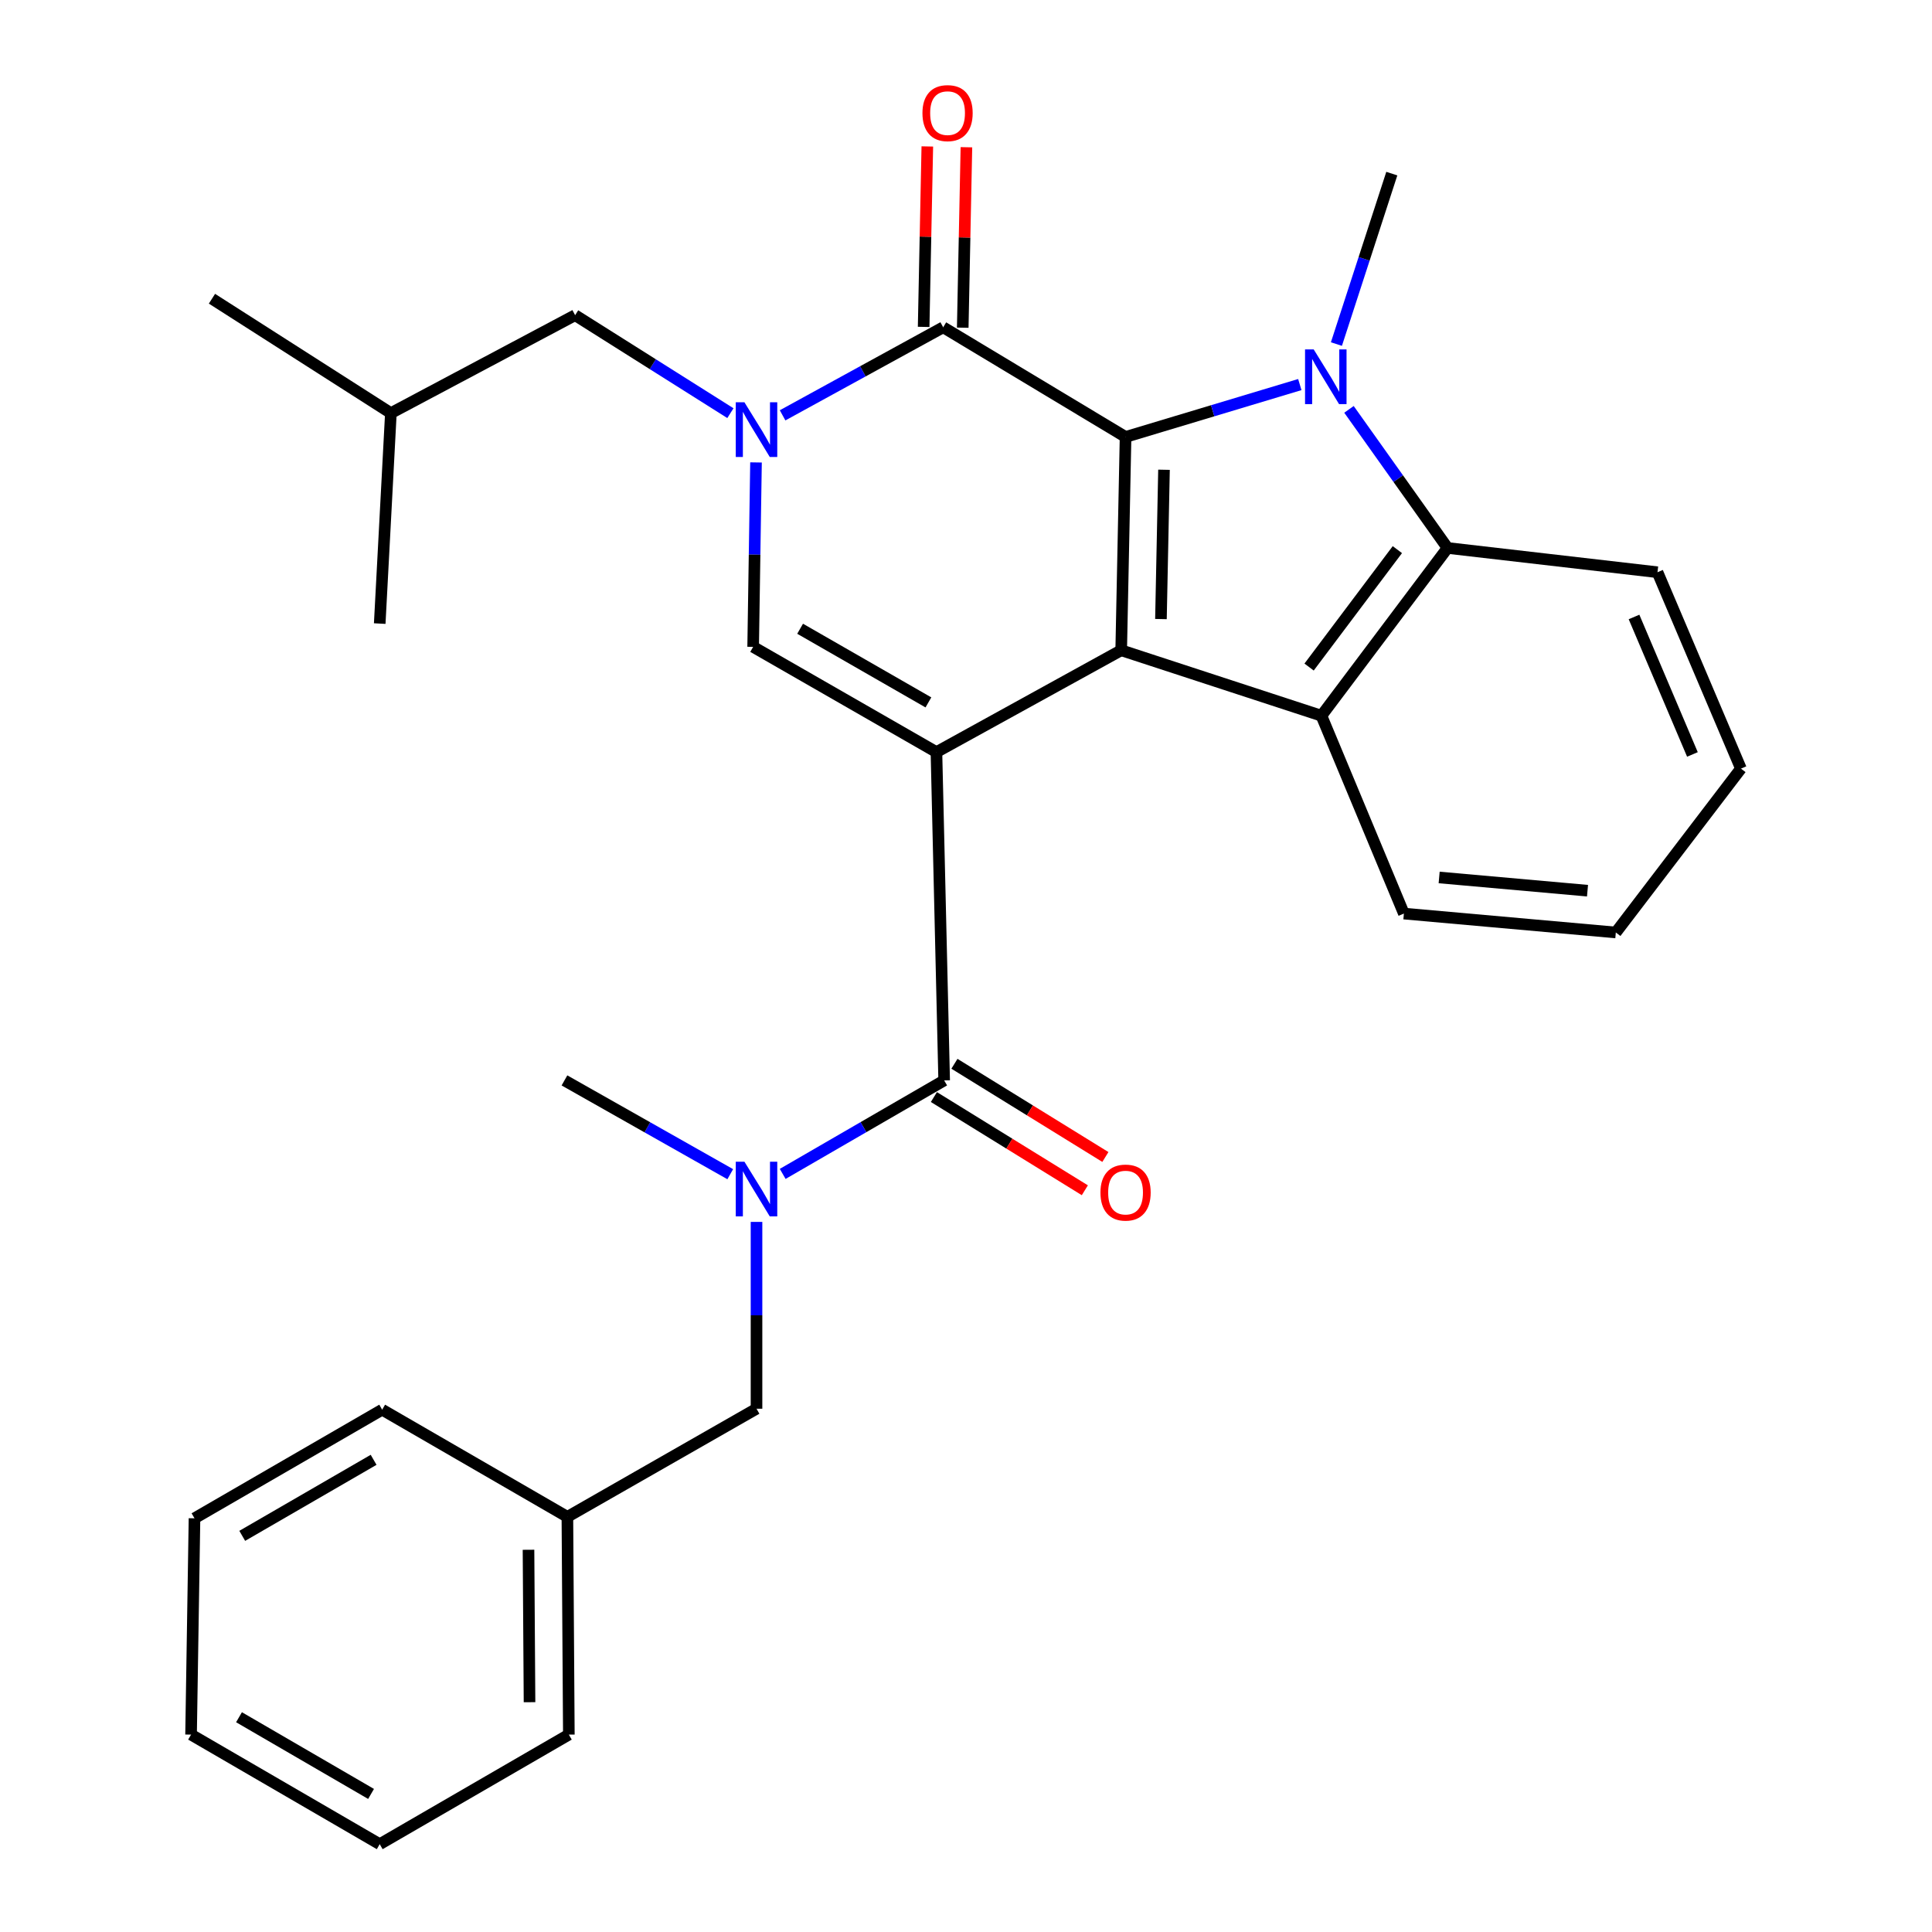 <?xml version='1.0' encoding='iso-8859-1'?>
<svg version='1.1' baseProfile='full'
              xmlns='http://www.w3.org/2000/svg'
                      xmlns:rdkit='http://www.rdkit.org/xml'
                      xmlns:xlink='http://www.w3.org/1999/xlink'
                  xml:space='preserve'
width='1000px' height='1000px' viewBox='0 0 1000 1000'>
<!-- END OF HEADER -->
<rect style='opacity:1.0;fill:#FFFFFF;stroke:none' width='1000' height='1000' x='0' y='0'> </rect>
<path class='bond-0' d='M 484.697,389.287 L 580.329,336.574' style='fill:none;fill-rule:evenodd;stroke:#000000;stroke-width:6px;stroke-linecap:butt;stroke-linejoin:miter;stroke-opacity:1' />
<path class='bond-5' d='M 484.697,389.287 L 389.829,334.82' style='fill:none;fill-rule:evenodd;stroke:#000000;stroke-width:6px;stroke-linecap:butt;stroke-linejoin:miter;stroke-opacity:1' />
<path class='bond-5' d='M 480.544,363.564 L 414.137,325.437' style='fill:none;fill-rule:evenodd;stroke:#000000;stroke-width:6px;stroke-linecap:butt;stroke-linejoin:miter;stroke-opacity:1' />
<path class='bond-6' d='M 484.697,389.287 L 488.7,559.221' style='fill:none;fill-rule:evenodd;stroke:#000000;stroke-width:6px;stroke-linecap:butt;stroke-linejoin:miter;stroke-opacity:1' />
<path class='bond-1' d='M 580.329,336.574 L 582.589,226.167' style='fill:none;fill-rule:evenodd;stroke:#000000;stroke-width:6px;stroke-linecap:butt;stroke-linejoin:miter;stroke-opacity:1' />
<path class='bond-1' d='M 600.903,320.427 L 602.485,243.142' style='fill:none;fill-rule:evenodd;stroke:#000000;stroke-width:6px;stroke-linecap:butt;stroke-linejoin:miter;stroke-opacity:1' />
<path class='bond-7' d='M 580.329,336.574 L 683.967,370.453' style='fill:none;fill-rule:evenodd;stroke:#000000;stroke-width:6px;stroke-linecap:butt;stroke-linejoin:miter;stroke-opacity:1' />
<path class='bond-2' d='M 582.589,226.167 L 627.685,212.609' style='fill:none;fill-rule:evenodd;stroke:#000000;stroke-width:6px;stroke-linecap:butt;stroke-linejoin:miter;stroke-opacity:1' />
<path class='bond-2' d='M 627.685,212.609 L 672.781,199.051' style='fill:none;fill-rule:evenodd;stroke:#0000FF;stroke-width:6px;stroke-linecap:butt;stroke-linejoin:miter;stroke-opacity:1' />
<path class='bond-29' d='M 582.589,226.167 L 488.194,169.406' style='fill:none;fill-rule:evenodd;stroke:#000000;stroke-width:6px;stroke-linecap:butt;stroke-linejoin:miter;stroke-opacity:1' />
<path class='bond-14' d='M 691.727,178.085 L 706.063,133.974' style='fill:none;fill-rule:evenodd;stroke:#0000FF;stroke-width:6px;stroke-linecap:butt;stroke-linejoin:miter;stroke-opacity:1' />
<path class='bond-14' d='M 706.063,133.974 L 720.398,89.864' style='fill:none;fill-rule:evenodd;stroke:#000000;stroke-width:6px;stroke-linecap:butt;stroke-linejoin:miter;stroke-opacity:1' />
<path class='bond-30' d='M 698.229,211.887 L 723.734,247.756' style='fill:none;fill-rule:evenodd;stroke:#0000FF;stroke-width:6px;stroke-linecap:butt;stroke-linejoin:miter;stroke-opacity:1' />
<path class='bond-30' d='M 723.734,247.756 L 749.24,283.625' style='fill:none;fill-rule:evenodd;stroke:#000000;stroke-width:6px;stroke-linecap:butt;stroke-linejoin:miter;stroke-opacity:1' />
<path class='bond-3' d='M 391.309,239.349 L 390.569,287.084' style='fill:none;fill-rule:evenodd;stroke:#0000FF;stroke-width:6px;stroke-linecap:butt;stroke-linejoin:miter;stroke-opacity:1' />
<path class='bond-3' d='M 390.569,287.084 L 389.829,334.82' style='fill:none;fill-rule:evenodd;stroke:#000000;stroke-width:6px;stroke-linecap:butt;stroke-linejoin:miter;stroke-opacity:1' />
<path class='bond-4' d='M 405.067,214.979 L 446.63,192.192' style='fill:none;fill-rule:evenodd;stroke:#0000FF;stroke-width:6px;stroke-linecap:butt;stroke-linejoin:miter;stroke-opacity:1' />
<path class='bond-4' d='M 446.63,192.192 L 488.194,169.406' style='fill:none;fill-rule:evenodd;stroke:#000000;stroke-width:6px;stroke-linecap:butt;stroke-linejoin:miter;stroke-opacity:1' />
<path class='bond-10' d='M 378.057,213.85 L 337.87,188.497' style='fill:none;fill-rule:evenodd;stroke:#0000FF;stroke-width:6px;stroke-linecap:butt;stroke-linejoin:miter;stroke-opacity:1' />
<path class='bond-10' d='M 337.87,188.497 L 297.683,163.143' style='fill:none;fill-rule:evenodd;stroke:#000000;stroke-width:6px;stroke-linecap:butt;stroke-linejoin:miter;stroke-opacity:1' />
<path class='bond-11' d='M 498.311,169.612 L 499.263,122.911' style='fill:none;fill-rule:evenodd;stroke:#000000;stroke-width:6px;stroke-linecap:butt;stroke-linejoin:miter;stroke-opacity:1' />
<path class='bond-11' d='M 499.263,122.911 L 500.214,76.21' style='fill:none;fill-rule:evenodd;stroke:#FF0000;stroke-width:6px;stroke-linecap:butt;stroke-linejoin:miter;stroke-opacity:1' />
<path class='bond-11' d='M 478.076,169.2 L 479.027,122.499' style='fill:none;fill-rule:evenodd;stroke:#000000;stroke-width:6px;stroke-linecap:butt;stroke-linejoin:miter;stroke-opacity:1' />
<path class='bond-11' d='M 479.027,122.499 L 479.979,75.798' style='fill:none;fill-rule:evenodd;stroke:#FF0000;stroke-width:6px;stroke-linecap:butt;stroke-linejoin:miter;stroke-opacity:1' />
<path class='bond-9' d='M 488.7,559.221 L 446.909,583.416' style='fill:none;fill-rule:evenodd;stroke:#000000;stroke-width:6px;stroke-linecap:butt;stroke-linejoin:miter;stroke-opacity:1' />
<path class='bond-9' d='M 446.909,583.416 L 405.118,607.611' style='fill:none;fill-rule:evenodd;stroke:#0000FF;stroke-width:6px;stroke-linecap:butt;stroke-linejoin:miter;stroke-opacity:1' />
<path class='bond-12' d='M 483.383,567.831 L 522.448,591.954' style='fill:none;fill-rule:evenodd;stroke:#000000;stroke-width:6px;stroke-linecap:butt;stroke-linejoin:miter;stroke-opacity:1' />
<path class='bond-12' d='M 522.448,591.954 L 561.513,616.076' style='fill:none;fill-rule:evenodd;stroke:#FF0000;stroke-width:6px;stroke-linecap:butt;stroke-linejoin:miter;stroke-opacity:1' />
<path class='bond-12' d='M 494.016,550.61 L 533.082,574.732' style='fill:none;fill-rule:evenodd;stroke:#000000;stroke-width:6px;stroke-linecap:butt;stroke-linejoin:miter;stroke-opacity:1' />
<path class='bond-12' d='M 533.082,574.732 L 572.147,598.855' style='fill:none;fill-rule:evenodd;stroke:#FF0000;stroke-width:6px;stroke-linecap:butt;stroke-linejoin:miter;stroke-opacity:1' />
<path class='bond-8' d='M 683.967,370.453 L 749.24,283.625' style='fill:none;fill-rule:evenodd;stroke:#000000;stroke-width:6px;stroke-linecap:butt;stroke-linejoin:miter;stroke-opacity:1' />
<path class='bond-8' d='M 677.58,345.267 L 723.271,284.487' style='fill:none;fill-rule:evenodd;stroke:#000000;stroke-width:6px;stroke-linecap:butt;stroke-linejoin:miter;stroke-opacity:1' />
<path class='bond-15' d='M 683.967,370.453 L 726.65,472.865' style='fill:none;fill-rule:evenodd;stroke:#000000;stroke-width:6px;stroke-linecap:butt;stroke-linejoin:miter;stroke-opacity:1' />
<path class='bond-17' d='M 749.24,283.625 L 857.915,296.184' style='fill:none;fill-rule:evenodd;stroke:#000000;stroke-width:6px;stroke-linecap:butt;stroke-linejoin:miter;stroke-opacity:1' />
<path class='bond-13' d='M 391.572,632.456 L 391.572,680.805' style='fill:none;fill-rule:evenodd;stroke:#0000FF;stroke-width:6px;stroke-linecap:butt;stroke-linejoin:miter;stroke-opacity:1' />
<path class='bond-13' d='M 391.572,680.805 L 391.572,729.155' style='fill:none;fill-rule:evenodd;stroke:#000000;stroke-width:6px;stroke-linecap:butt;stroke-linejoin:miter;stroke-opacity:1' />
<path class='bond-18' d='M 377.977,607.763 L 335.069,583.492' style='fill:none;fill-rule:evenodd;stroke:#0000FF;stroke-width:6px;stroke-linecap:butt;stroke-linejoin:miter;stroke-opacity:1' />
<path class='bond-18' d='M 335.069,583.492 L 292.162,559.221' style='fill:none;fill-rule:evenodd;stroke:#000000;stroke-width:6px;stroke-linecap:butt;stroke-linejoin:miter;stroke-opacity:1' />
<path class='bond-19' d='M 297.683,163.143 L 202.32,213.832' style='fill:none;fill-rule:evenodd;stroke:#000000;stroke-width:6px;stroke-linecap:butt;stroke-linejoin:miter;stroke-opacity:1' />
<path class='bond-16' d='M 391.572,729.155 L 293.68,785.117' style='fill:none;fill-rule:evenodd;stroke:#000000;stroke-width:6px;stroke-linecap:butt;stroke-linejoin:miter;stroke-opacity:1' />
<path class='bond-22' d='M 726.65,472.865 L 836.349,482.648' style='fill:none;fill-rule:evenodd;stroke:#000000;stroke-width:6px;stroke-linecap:butt;stroke-linejoin:miter;stroke-opacity:1' />
<path class='bond-22' d='M 744.903,454.173 L 821.692,461.021' style='fill:none;fill-rule:evenodd;stroke:#000000;stroke-width:6px;stroke-linecap:butt;stroke-linejoin:miter;stroke-opacity:1' />
<path class='bond-20' d='M 293.68,785.117 L 294.433,897.83' style='fill:none;fill-rule:evenodd;stroke:#000000;stroke-width:6px;stroke-linecap:butt;stroke-linejoin:miter;stroke-opacity:1' />
<path class='bond-20' d='M 273.553,802.159 L 274.081,881.058' style='fill:none;fill-rule:evenodd;stroke:#000000;stroke-width:6px;stroke-linecap:butt;stroke-linejoin:miter;stroke-opacity:1' />
<path class='bond-21' d='M 293.68,785.117 L 197.811,729.65' style='fill:none;fill-rule:evenodd;stroke:#000000;stroke-width:6px;stroke-linecap:butt;stroke-linejoin:miter;stroke-opacity:1' />
<path class='bond-31' d='M 857.915,296.184 L 901.104,397.832' style='fill:none;fill-rule:evenodd;stroke:#000000;stroke-width:6px;stroke-linecap:butt;stroke-linejoin:miter;stroke-opacity:1' />
<path class='bond-31' d='M 845.766,319.346 L 875.998,390.5' style='fill:none;fill-rule:evenodd;stroke:#000000;stroke-width:6px;stroke-linecap:butt;stroke-linejoin:miter;stroke-opacity:1' />
<path class='bond-23' d='M 202.32,213.832 L 196.541,322.766' style='fill:none;fill-rule:evenodd;stroke:#000000;stroke-width:6px;stroke-linecap:butt;stroke-linejoin:miter;stroke-opacity:1' />
<path class='bond-24' d='M 202.32,213.832 L 109.713,154.62' style='fill:none;fill-rule:evenodd;stroke:#000000;stroke-width:6px;stroke-linecap:butt;stroke-linejoin:miter;stroke-opacity:1' />
<path class='bond-27' d='M 294.433,897.83 L 196.541,954.545' style='fill:none;fill-rule:evenodd;stroke:#000000;stroke-width:6px;stroke-linecap:butt;stroke-linejoin:miter;stroke-opacity:1' />
<path class='bond-26' d='M 197.811,729.65 L 100.672,785.871' style='fill:none;fill-rule:evenodd;stroke:#000000;stroke-width:6px;stroke-linecap:butt;stroke-linejoin:miter;stroke-opacity:1' />
<path class='bond-26' d='M 193.379,755.6 L 125.382,794.955' style='fill:none;fill-rule:evenodd;stroke:#000000;stroke-width:6px;stroke-linecap:butt;stroke-linejoin:miter;stroke-opacity:1' />
<path class='bond-25' d='M 836.349,482.648 L 901.104,397.832' style='fill:none;fill-rule:evenodd;stroke:#000000;stroke-width:6px;stroke-linecap:butt;stroke-linejoin:miter;stroke-opacity:1' />
<path class='bond-28' d='M 100.672,785.871 L 98.896,897.83' style='fill:none;fill-rule:evenodd;stroke:#000000;stroke-width:6px;stroke-linecap:butt;stroke-linejoin:miter;stroke-opacity:1' />
<path class='bond-32' d='M 196.541,954.545 L 98.896,897.83' style='fill:none;fill-rule:evenodd;stroke:#000000;stroke-width:6px;stroke-linecap:butt;stroke-linejoin:miter;stroke-opacity:1' />
<path class='bond-32' d='M 192.059,928.537 L 123.708,888.835' style='fill:none;fill-rule:evenodd;stroke:#000000;stroke-width:6px;stroke-linecap:butt;stroke-linejoin:miter;stroke-opacity:1' />
<path  class='atom-3' d='M 679.967 180.849
L 689.247 195.849
Q 690.167 197.329, 691.647 200.009
Q 693.127 202.689, 693.207 202.849
L 693.207 180.849
L 696.967 180.849
L 696.967 209.169
L 693.087 209.169
L 683.127 192.769
Q 681.967 190.849, 680.727 188.649
Q 679.527 186.449, 679.167 185.769
L 679.167 209.169
L 675.487 209.169
L 675.487 180.849
L 679.967 180.849
' fill='#0000FF'/>
<path  class='atom-4' d='M 385.312 208.217
L 394.592 223.217
Q 395.512 224.697, 396.992 227.377
Q 398.472 230.057, 398.552 230.217
L 398.552 208.217
L 402.312 208.217
L 402.312 236.537
L 398.432 236.537
L 388.472 220.137
Q 387.312 218.217, 386.072 216.017
Q 384.872 213.817, 384.512 213.137
L 384.512 236.537
L 380.832 236.537
L 380.832 208.217
L 385.312 208.217
' fill='#0000FF'/>
<path  class='atom-10' d='M 385.312 601.293
L 394.592 616.293
Q 395.512 617.773, 396.992 620.453
Q 398.472 623.133, 398.552 623.293
L 398.552 601.293
L 402.312 601.293
L 402.312 629.613
L 398.432 629.613
L 388.472 613.213
Q 387.312 611.293, 386.072 609.093
Q 384.872 606.893, 384.512 606.213
L 384.512 629.613
L 380.832 629.613
L 380.832 601.293
L 385.312 601.293
' fill='#0000FF'/>
<path  class='atom-12' d='M 477.454 58.55
Q 477.454 51.75, 480.814 47.95
Q 484.174 44.15, 490.454 44.15
Q 496.734 44.15, 500.094 47.95
Q 503.454 51.75, 503.454 58.55
Q 503.454 65.43, 500.054 69.35
Q 496.654 73.23, 490.454 73.23
Q 484.214 73.23, 480.814 69.35
Q 477.454 65.47, 477.454 58.55
M 490.454 70.03
Q 494.774 70.03, 497.094 67.15
Q 499.454 64.23, 499.454 58.55
Q 499.454 52.99, 497.094 50.19
Q 494.774 47.35, 490.454 47.35
Q 486.134 47.35, 483.774 50.15
Q 481.454 52.95, 481.454 58.55
Q 481.454 64.27, 483.774 67.15
Q 486.134 70.03, 490.454 70.03
' fill='#FF0000'/>
<path  class='atom-13' d='M 569.589 617.276
Q 569.589 610.476, 572.949 606.676
Q 576.309 602.876, 582.589 602.876
Q 588.869 602.876, 592.229 606.676
Q 595.589 610.476, 595.589 617.276
Q 595.589 624.156, 592.189 628.076
Q 588.789 631.956, 582.589 631.956
Q 576.349 631.956, 572.949 628.076
Q 569.589 624.196, 569.589 617.276
M 582.589 628.756
Q 586.909 628.756, 589.229 625.876
Q 591.589 622.956, 591.589 617.276
Q 591.589 611.716, 589.229 608.916
Q 586.909 606.076, 582.589 606.076
Q 578.269 606.076, 575.909 608.876
Q 573.589 611.676, 573.589 617.276
Q 573.589 622.996, 575.909 625.876
Q 578.269 628.756, 582.589 628.756
' fill='#FF0000'/>
</svg>
